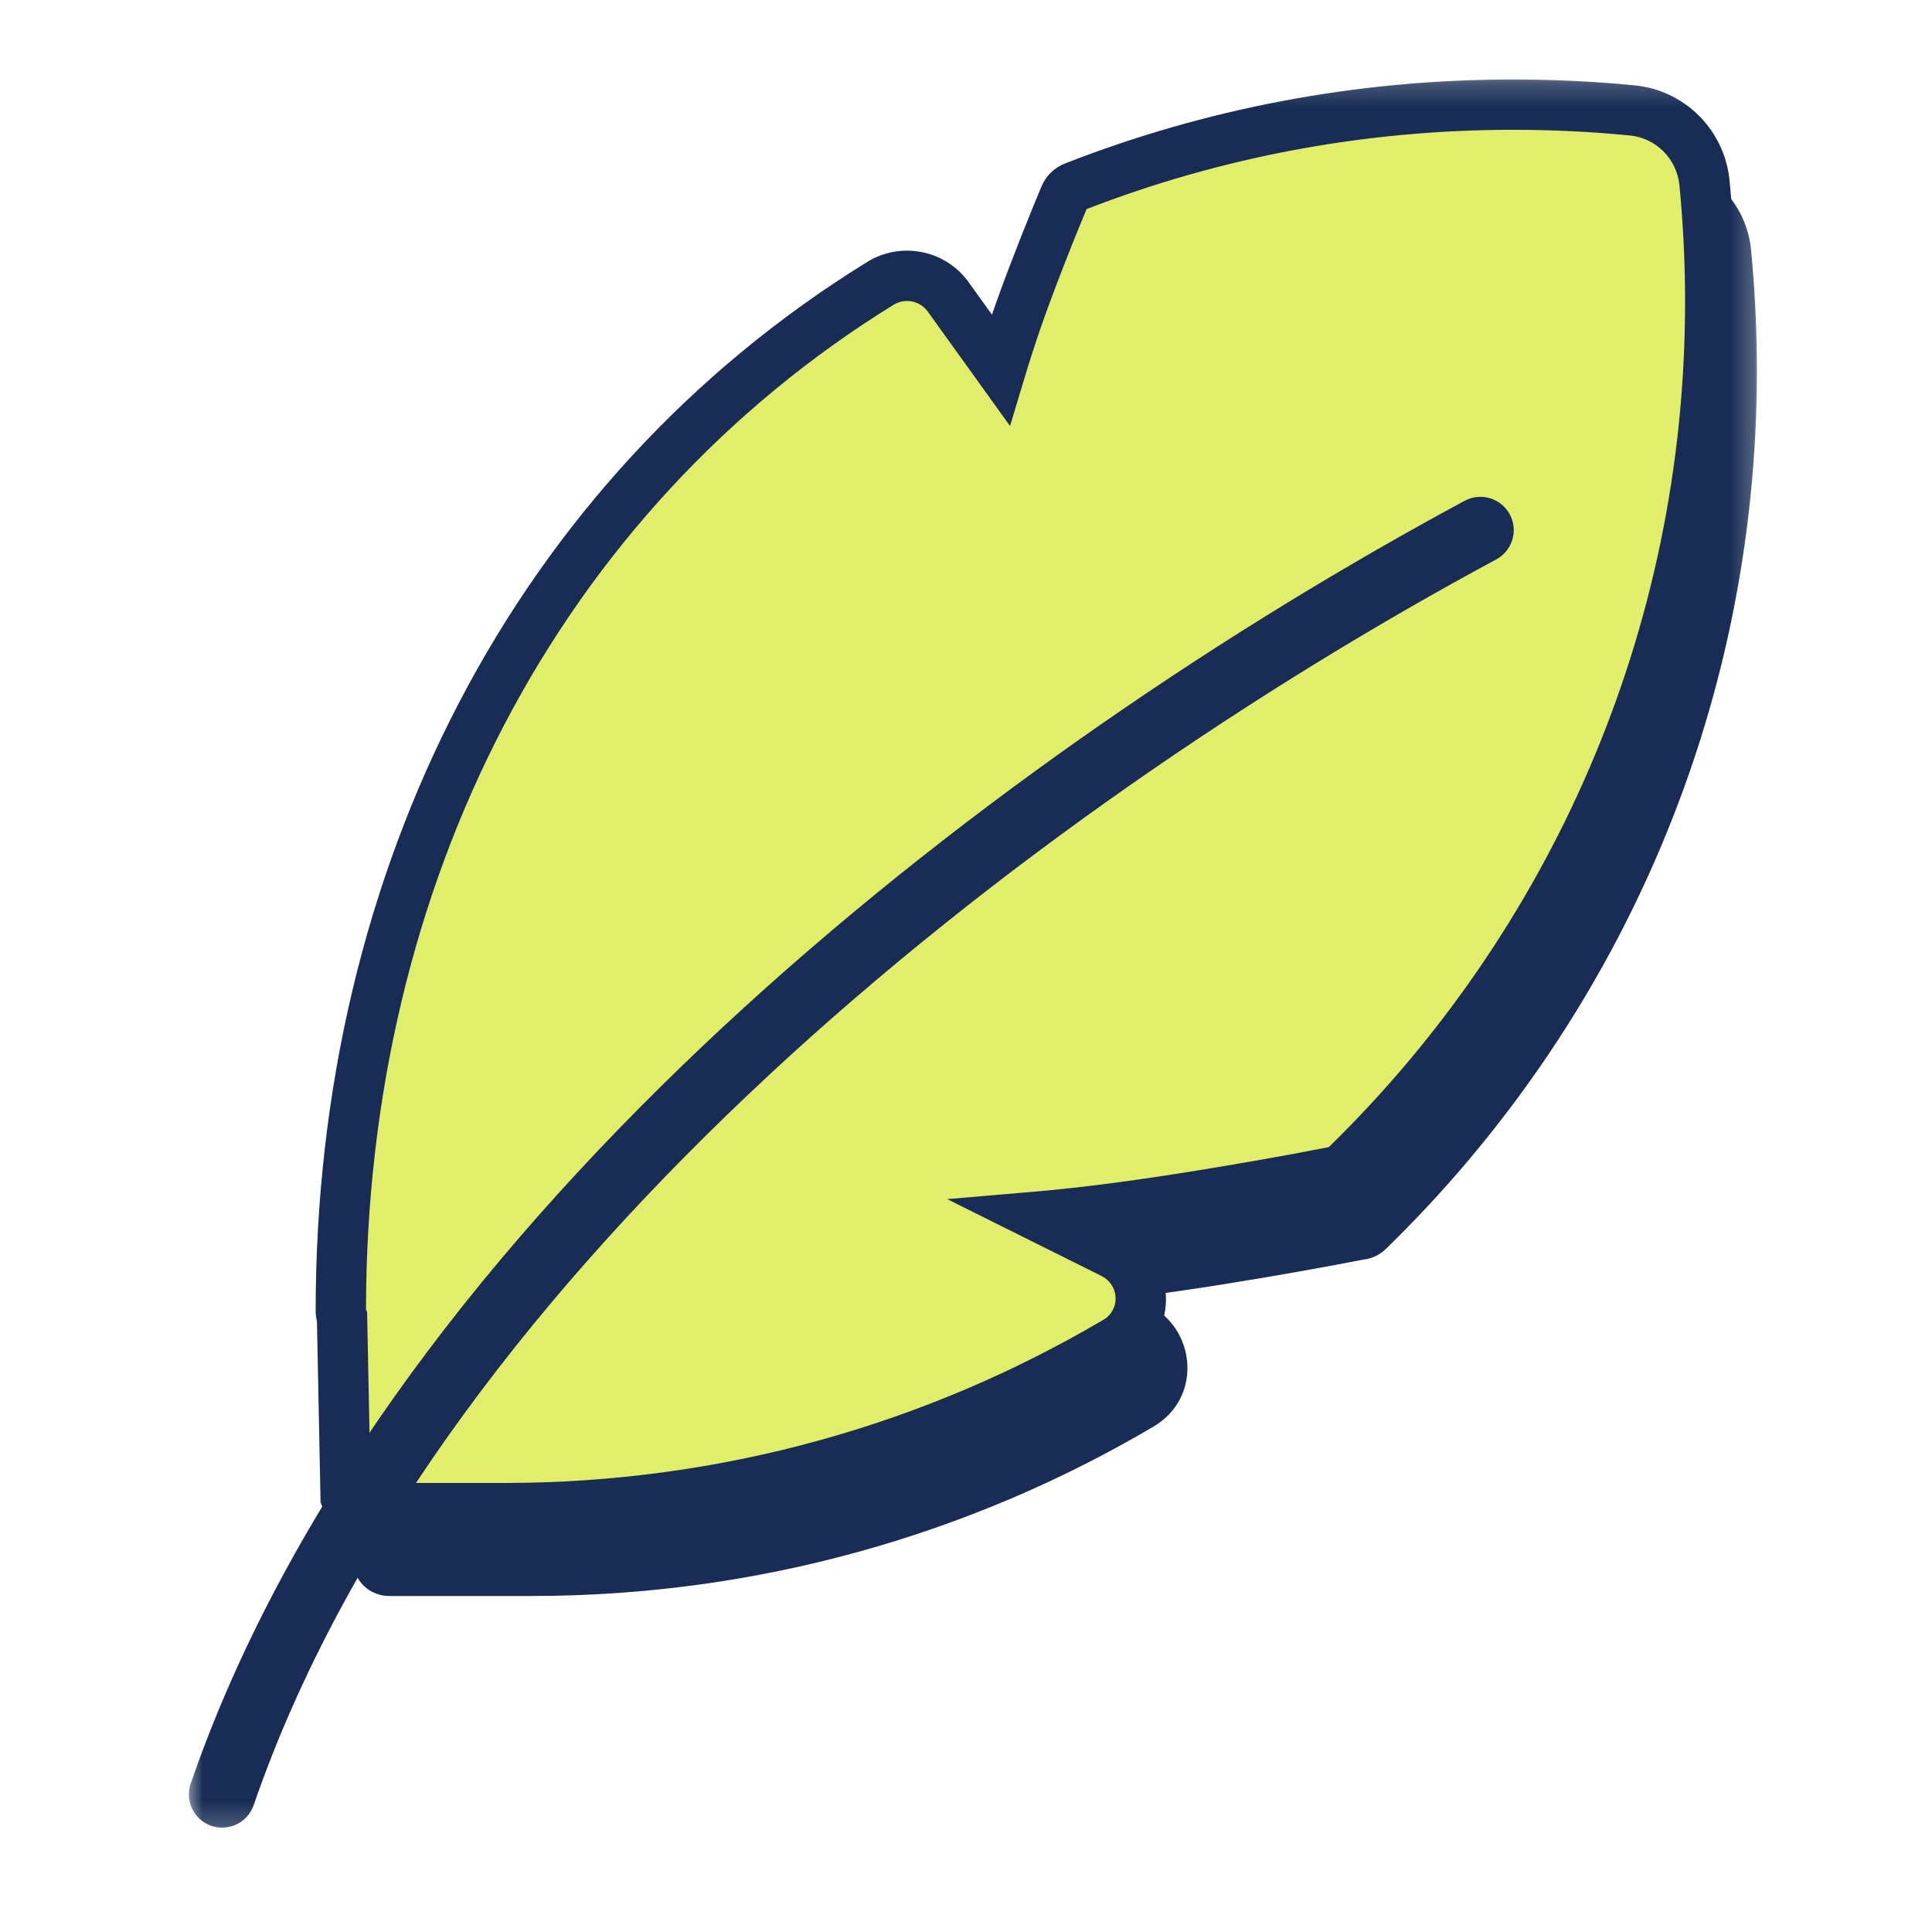<svg xmlns="http://www.w3.org/2000/svg" fill="none" viewBox="0 0 81 80" height="80" width="81">
<mask height="74" width="67" y="3" x="7" maskUnits="userSpaceOnUse" style="mask-type:luminance" id="mask0_13142_617">
<path fill="white" d="M73.75 3.204H7.75V76.797H73.75V3.204Z"></path>
</mask>
<g mask="url(#mask0_13142_617)">
<path fill="#182C55" d="M64.581 7.269C58.093 7.269 51.891 8.492 46.193 10.718C46.013 10.785 45.867 10.925 45.795 11.105C45.335 12.204 44.892 13.309 44.471 14.419C43.966 15.726 43.512 17.049 43.108 18.39L40.916 15.339C40.271 14.43 39.031 14.178 38.078 14.756C23.637 23.667 15.444 39.633 15.444 57.841C15.444 57.931 15.461 58.027 15.495 58.111L15.646 65.665C15.753 65.939 16.016 66.113 16.314 66.113H22.28C31.651 66.113 40.428 63.562 47.959 59.12C49.428 58.251 49.266 56.159 47.797 55.43L44.701 53.888C46.86 53.703 49.322 53.355 51.464 53.007C53.331 52.705 55.199 52.379 57.056 52.015L57.139 51.998H57.173C57.307 51.964 57.431 51.897 57.532 51.802C66.981 42.616 72.859 29.762 72.859 15.535C72.859 13.853 72.775 12.193 72.618 10.55C72.46 8.94 71.188 7.662 69.578 7.51C67.924 7.348 66.258 7.269 64.593 7.269H64.581Z"></path>
<path fill="#182C55" d="M72.059 15.535C72.059 13.88 71.976 12.246 71.821 10.627L71.808 10.513C71.64 9.336 70.689 8.418 69.503 8.307L69.499 8.306C67.872 8.146 66.233 8.069 64.592 8.069H64.581C58.207 8.069 52.115 9.267 46.518 11.45C46.066 12.53 45.632 13.614 45.219 14.703L45.217 14.707C44.72 15.995 44.273 17.3 43.874 18.621L43.406 20.175L40.266 15.806L40.263 15.802C39.863 15.238 39.09 15.078 38.493 15.44C24.323 24.187 16.247 39.871 16.244 57.831L16.291 57.949L16.439 65.314H22.28C31.216 65.314 39.6 62.957 46.855 58.835L47.553 58.431C48.438 57.906 48.38 56.613 47.441 56.147L47.44 56.147L41.795 53.334L44.633 53.091C46.763 52.908 49.203 52.564 51.336 52.218L52.731 51.987C53.661 51.83 54.589 51.667 55.515 51.495L56.901 51.23L56.981 51.214L56.99 51.211C66.282 42.171 72.059 29.529 72.059 15.535ZM73.659 15.535C73.659 29.987 67.688 43.045 58.09 52.376L58.085 52.379L58.081 52.383C57.879 52.575 57.632 52.708 57.366 52.774L57.271 52.798H57.219L57.209 52.8C55.342 53.166 53.465 53.493 51.592 53.796L51.592 53.797C50.304 54.006 48.895 54.215 47.503 54.39L48.152 54.714L48.334 54.812C50.166 55.884 50.355 58.633 48.367 59.809L48.366 59.81C40.715 64.322 31.798 66.914 22.28 66.914H16.314C15.7 66.914 15.132 66.55 14.9 65.955L14.849 65.822L14.697 58.238C14.662 58.105 14.645 57.969 14.645 57.841C14.645 39.39 22.953 23.149 37.658 14.075L37.664 14.071L37.787 14.001C39.077 13.301 40.703 13.661 41.565 14.872L42.827 16.628C43.05 15.957 43.287 15.291 43.535 14.629L43.725 14.131C44.148 13.013 44.594 11.901 45.057 10.796C45.214 10.414 45.522 10.118 45.901 9.973L46.446 9.764C52.085 7.634 58.198 6.469 64.581 6.469H64.592C66.283 6.469 67.975 6.549 69.656 6.714L69.656 6.714C71.587 6.897 73.121 8.388 73.392 10.287L73.414 10.472L73.414 10.474L73.47 11.1C73.593 12.562 73.659 14.04 73.659 15.535Z"></path>
<path fill="#E0EE6B" d="M63.426 4.387C56.938 4.387 50.735 5.609 45.038 7.836C44.858 7.903 44.712 8.043 44.639 8.223C44.179 9.322 43.736 10.427 43.316 11.537C42.811 12.844 42.357 14.167 41.953 15.507L39.76 12.457C39.115 11.548 37.876 11.296 36.923 11.873C22.482 20.784 14.289 36.745 14.289 54.959C14.289 55.049 14.306 55.144 14.34 55.229L14.491 62.782C14.598 63.057 14.861 63.231 15.158 63.231H21.125C30.496 63.231 39.273 60.679 46.804 56.238C48.273 55.369 48.111 53.277 46.641 52.548L43.546 51.006C45.705 50.821 48.167 50.473 50.309 50.125C52.176 49.822 54.044 49.497 55.9 49.133L55.984 49.116H56.018C56.153 49.082 56.276 49.015 56.377 48.919C65.826 39.734 71.704 26.88 71.704 12.653C71.704 10.976 71.619 9.311 71.462 7.667C71.305 6.058 70.032 4.779 68.422 4.628C66.769 4.465 65.103 4.387 63.437 4.387H63.426Z"></path>
<path fill="#182C55" d="M70.648 12.653C70.648 11.011 70.566 9.379 70.412 7.768C70.302 6.658 69.425 5.782 68.324 5.678L68.319 5.678C66.701 5.519 65.069 5.442 63.437 5.442H63.426C57.122 5.442 51.096 6.62 45.556 8.766C45.121 9.811 44.701 10.859 44.302 11.911L44.3 11.917C43.805 13.199 43.359 14.497 42.963 15.812L42.346 17.861L38.904 13.072L38.9 13.067C38.578 12.613 37.953 12.483 37.469 12.776L37.469 12.775C23.397 21.463 15.362 37.034 15.344 54.9L15.391 55.016L15.534 62.176H21.125C30.302 62.176 38.894 59.678 46.268 55.329C46.967 54.915 46.943 53.875 46.172 53.493L46.171 53.492L39.713 50.275L43.456 49.955C45.577 49.773 48.01 49.43 50.14 49.084L50.14 49.084L51.534 48.853C52.462 48.696 53.389 48.533 54.313 48.362L55.697 48.097L55.711 48.094C64.923 39.103 70.648 26.548 70.648 12.653ZM72.758 12.653C72.758 27.177 66.757 40.3 57.112 49.676L57.107 49.681L57.101 49.687C56.868 49.907 56.583 50.062 56.274 50.139L56.148 50.171H56.088C54.223 50.537 52.348 50.863 50.477 51.166L50.478 51.166C49.443 51.335 48.33 51.503 47.209 51.653C49.287 52.774 49.545 55.842 47.341 57.145L47.34 57.147C39.651 61.681 30.69 64.286 21.125 64.286H15.158C14.444 64.286 13.778 63.861 13.507 63.163L13.44 62.99L13.288 55.393C13.251 55.247 13.234 55.1 13.234 54.959C13.234 36.425 21.58 20.102 36.369 10.976L36.373 10.973L36.376 10.971C37.797 10.11 39.649 10.482 40.617 11.841L41.589 13.194C41.824 12.51 42.071 11.831 42.331 11.157C42.65 10.317 42.981 9.481 43.321 8.648L43.666 7.815C43.852 7.367 44.215 7.019 44.661 6.85C50.477 4.578 56.807 3.332 63.426 3.332H63.437C65.134 3.332 66.833 3.412 68.521 3.578L68.522 3.578C70.572 3.771 72.201 5.353 72.488 7.369L72.512 7.565V7.567L72.569 8.196C72.692 9.667 72.758 11.155 72.758 12.653Z"></path>
<path fill="#182C55" d="M61.407 20.997C62.086 20.632 62.932 20.887 63.297 21.565C63.662 22.243 63.408 23.089 62.73 23.454C52.817 28.792 41.752 36.228 32.197 45.112L32.198 45.113C22.808 53.852 14.783 64.069 10.819 75.159L10.633 75.687C10.382 76.416 9.588 76.802 8.859 76.551C8.131 76.3 7.744 75.505 7.996 74.777L8.191 74.221C12.362 62.552 20.73 51.974 30.297 43.07L30.297 43.07L31.216 42.224C40.759 33.526 51.638 26.257 61.407 20.997Z"></path>
</g>
</svg>
